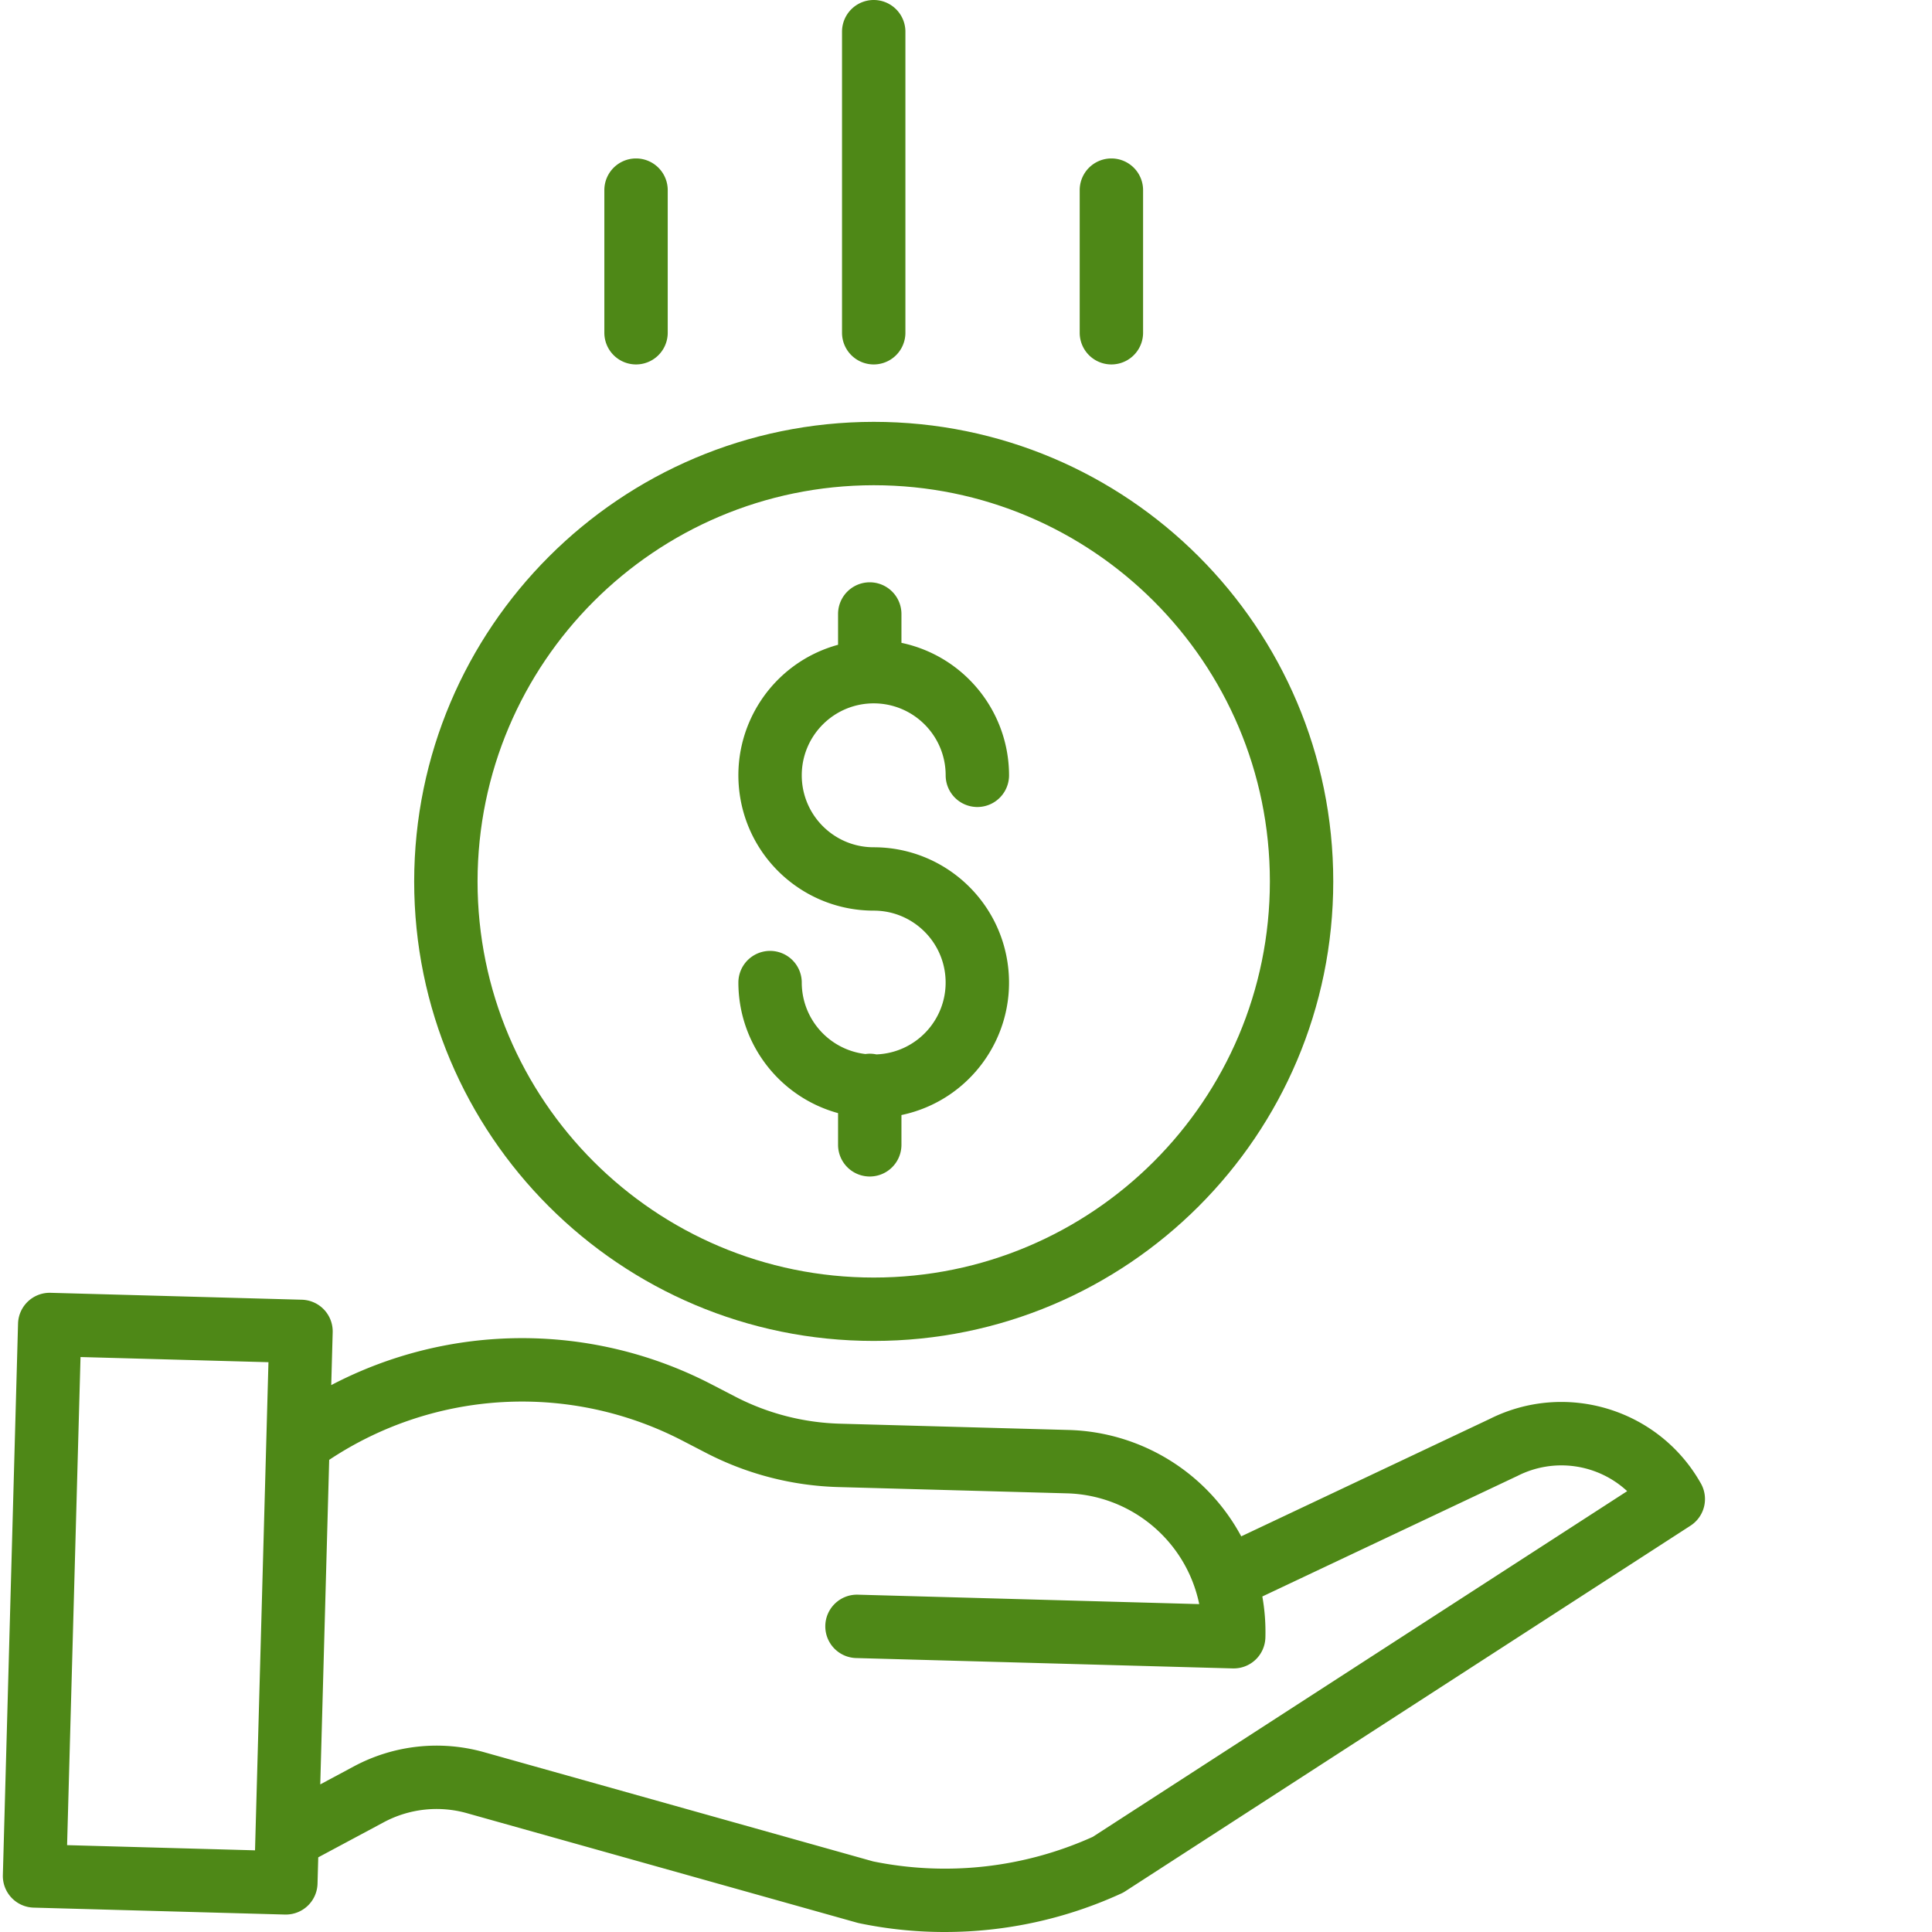 <?xml version="1.0" encoding="UTF-8" standalone="no"?>
<svg xmlns="http://www.w3.org/2000/svg" xmlns:xlink="http://www.w3.org/1999/xlink" version="1.1" width="512" height="512" x="0" y="0" viewBox="0 0 487 487.719" style="enable-background:new 0 0 512 512" xml:space="preserve" class="">
  <g>
    <path d="M220.867 266.176a7.616 7.616 0 0 0-2.742-.094c-9.16-1.066-16.07-8.816-16.086-18.035a8 8 0 0 0-16 0c.024 15.394 10.32 28.879 25.164 32.953v8a8 8 0 0 0 16 0v-7.516c17.133-3.586 28.777-19.543 26.977-36.953-1.805-17.41-16.473-30.64-33.977-30.644-10.031 0-18.164-8.133-18.164-18.164s8.133-18.164 18.164-18.164 18.164 8.132 18.164 18.164a8 8 0 0 0 16 0c-.023-16.164-11.347-30.106-27.164-33.442V155a8 8 0 0 0-16 0v7.77c-16.508 4.507-27.133 20.535-24.86 37.496s16.747 29.62 33.86 29.617c9.899 0 17.973 7.926 18.152 17.82.184 9.895-7.597 18.113-17.488 18.473zm0 0" fill="#4e8817" opacity="1" data-original="#000000"></path>
    <path d="M104.195 222.5c0 64.07 51.938 116.008 116.008 116.008S336.211 286.57 336.211 222.5s-51.938-116.008-116.008-116.008c-64.039.07-115.933 51.969-116.008 116.008zm116.008-100.008c55.234 0 100.008 44.774 100.008 100.008s-44.774 100.008-100.008 100.008S120.195 277.734 120.195 222.5c.063-55.207 44.801-99.945 100.008-100.008zm0 0" fill="#4e8817" opacity="1" data-original="#000000"></path>
    <path d="m375.648 358.23-62.668 29.61a51.043 51.043 0 0 0-43.515-26.852l-57.852-1.59a61.1 61.1 0 0 1-26.293-6.789l-5.886-3.05a103.833 103.833 0 0 0-96.176.101l.367-13.336a8 8 0 0 0-7.777-8.219L12.41 326.36a7.997 7.997 0 0 0-8.215 7.778L.363 473.347a8 8 0 0 0 7.778 8.22l63.437 1.746h.219a8 8 0 0 0 8-7.782l.183-6.66 16.48-8.824a28.269 28.269 0 0 1 21.099-2.309l98.414 27.621c.172.051.343.09.52.13a105.348 105.348 0 0 0 21.628 2.23 106.739 106.739 0 0 0 44.59-9.73 7.43 7.43 0 0 0 .992-.548l142.692-92.296a8.004 8.004 0 0 0 2.62-10.657c-10.593-18.797-34.09-25.957-53.367-16.258zM16.578 465.793l3.39-123.219 47.442 1.305-3.39 123.223zm258.926-2.094a90.704 90.704 0 0 1-55.469 6.192l-98.148-27.551a44.236 44.236 0 0 0-32.977 3.605l-8.422 4.512 2.254-81.926a87.938 87.938 0 0 1 89.336-4.765l5.887 3.05a77.267 77.267 0 0 0 33.21 8.579l57.856 1.59c16.25.468 30.051 12.038 33.348 27.96l-86.176-2.379c-4.418-.12-8.094 3.364-8.219 7.778a8.003 8.003 0 0 0 7.778 8.219l95.101 2.617h.223a8 8 0 0 0 7.992-7.782 50.772 50.772 0 0 0-.773-10.378l64.277-30.372c.063-.027.125-.058.188-.09a24.443 24.443 0 0 1 27.64 3.872zM228.203 84V8a8 8 0 0 0-16 0v76a8 8 0 0 0 16 0zM288.203 84V48a8 8 0 0 0-16 0v36a8 8 0 0 0 16 0zM168.203 84V48a8 8 0 0 0-16 0v36a8 8 0 0 0 16 0zm0 0" fill="#4e8817" opacity="1" data-original="#000000"></path>
  </g>
</svg>
